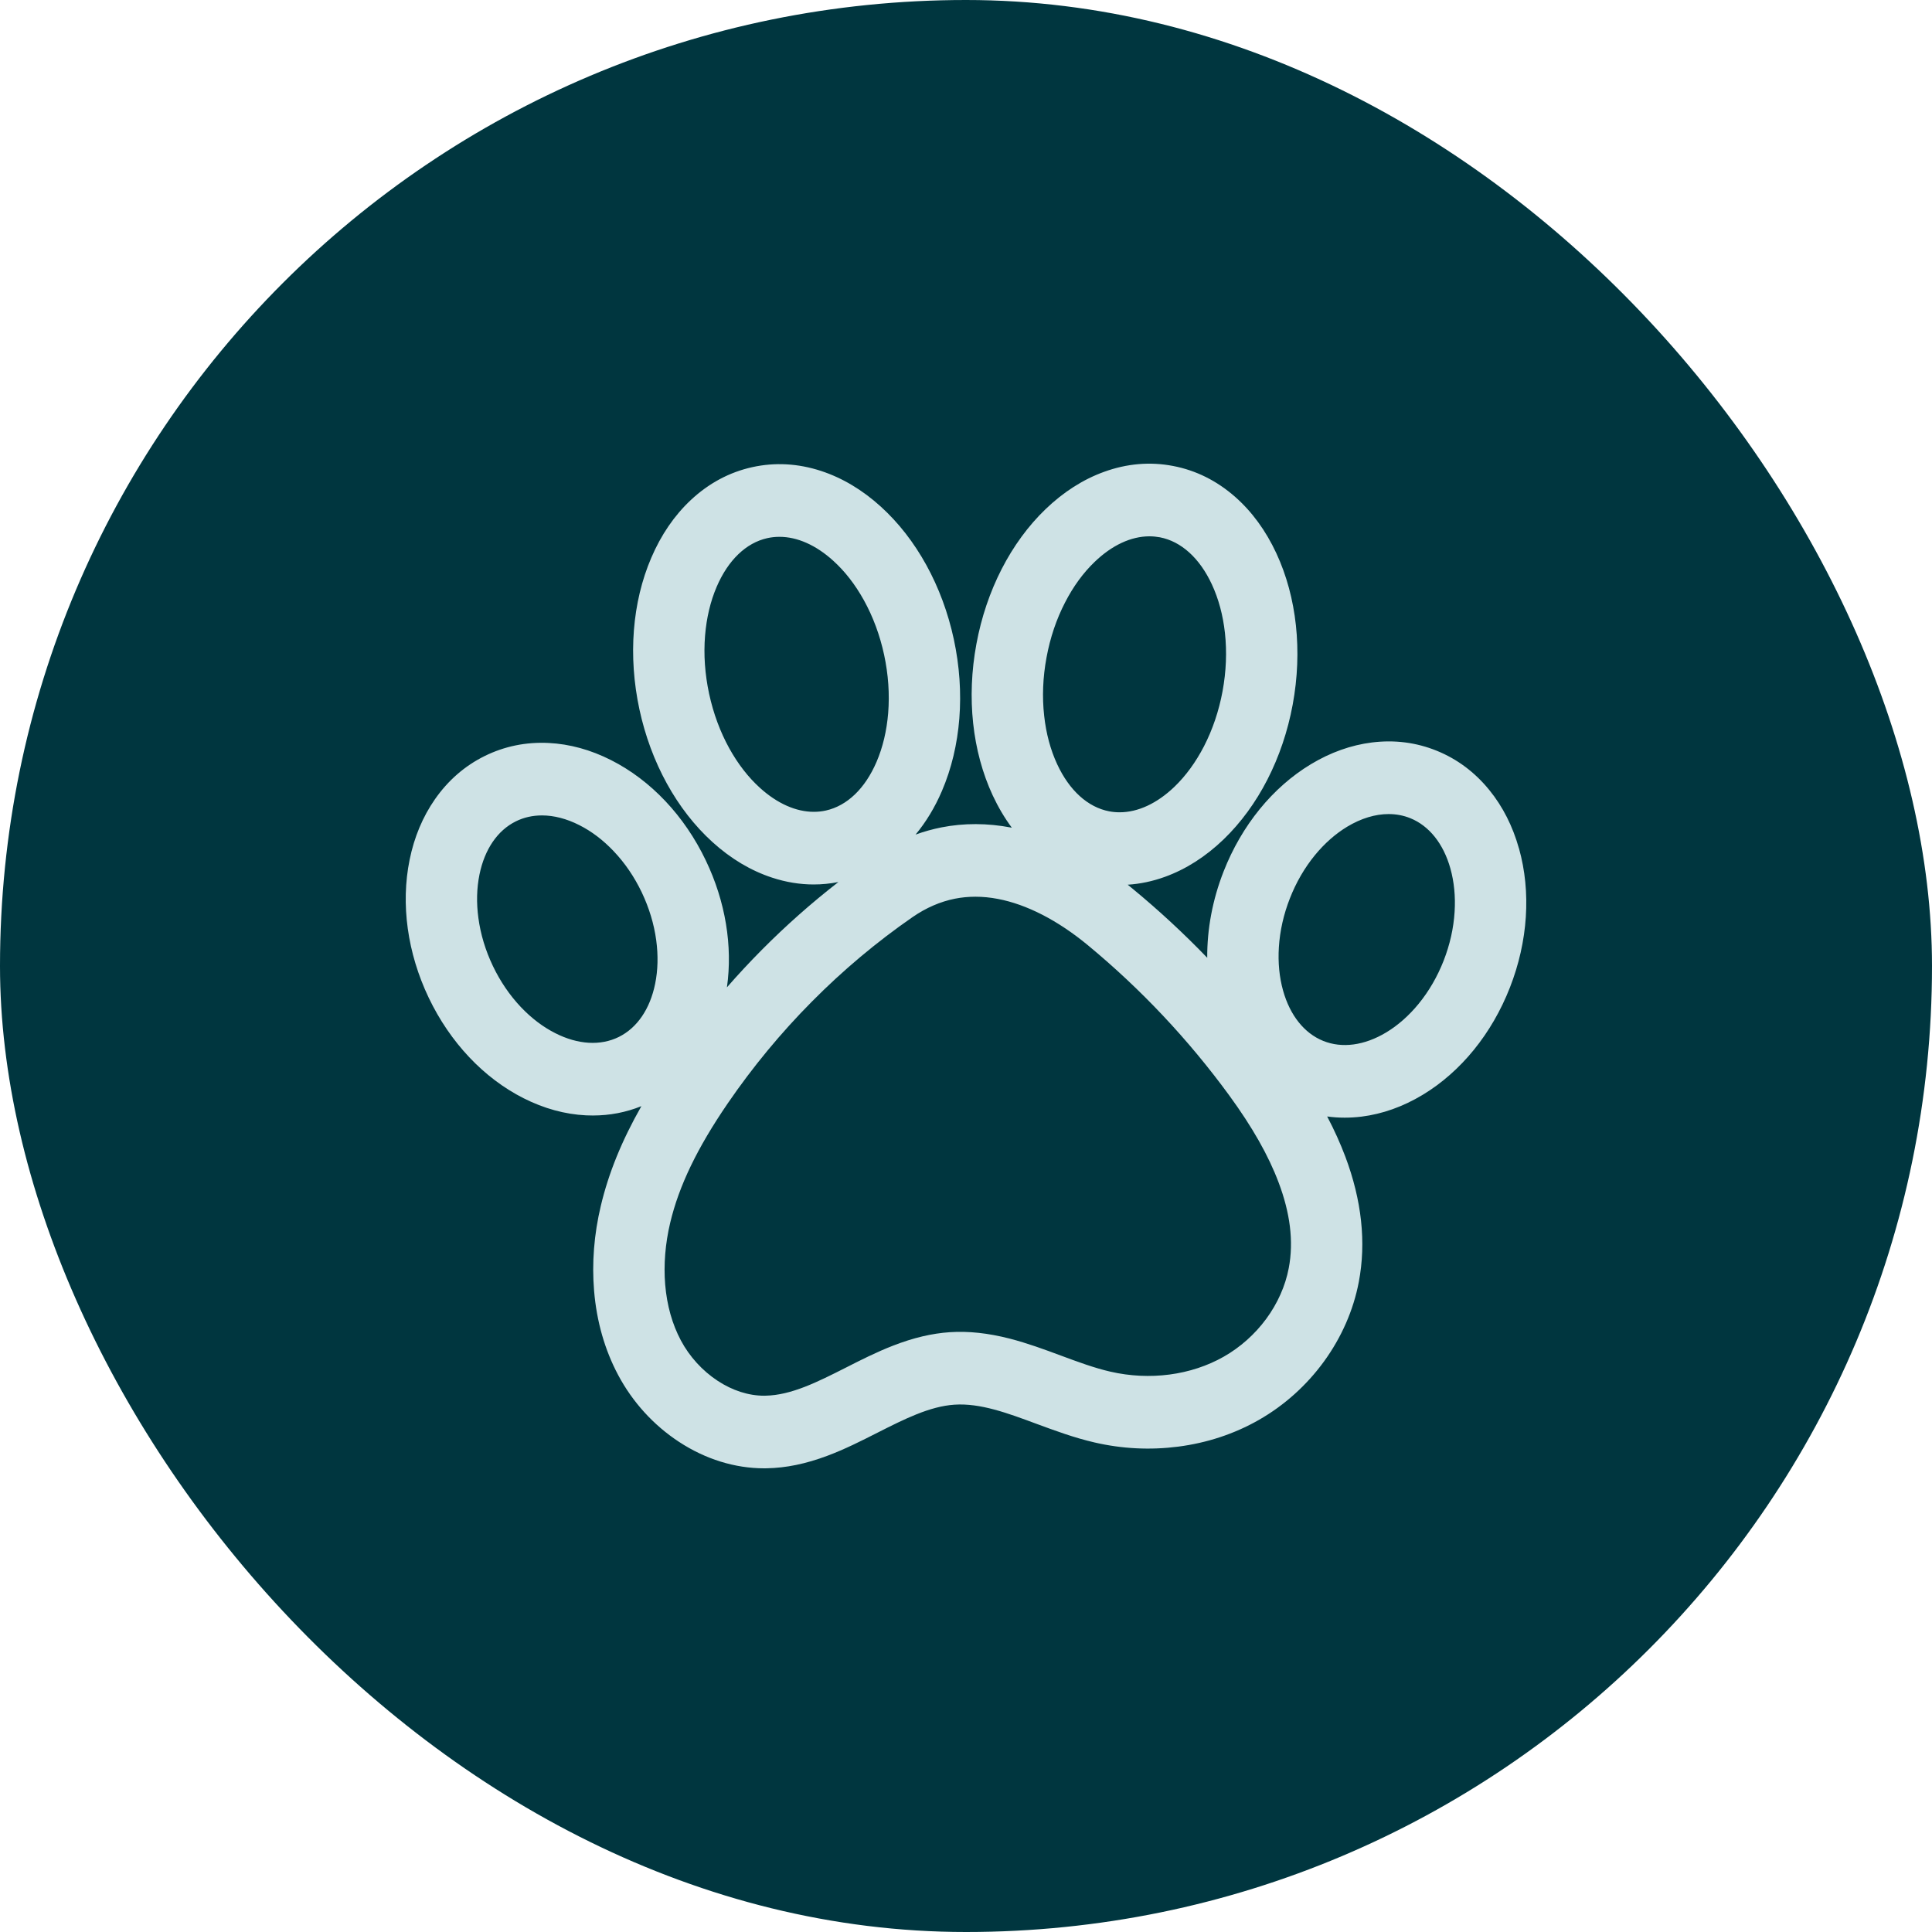 <?xml version="1.0" encoding="UTF-8"?>
<svg xmlns="http://www.w3.org/2000/svg" width="50" height="50" viewBox="0 0 50 50" fill="none">
  <rect width="50" height="50" rx="25" fill="#00363F"></rect>
  <path d="M39.311 21.96C39.15 21.384 38.892 20.875 38.545 20.448C38.171 19.987 37.713 19.644 37.182 19.429C36.652 19.214 36.088 19.142 35.505 19.215C34.964 19.283 34.434 19.472 33.927 19.777C32.937 20.373 32.134 21.36 31.666 22.555C31.38 23.285 31.238 24.047 31.243 24.787C30.635 24.156 29.992 23.561 29.317 23.004C29.273 22.967 29.229 22.931 29.185 22.896C29.507 22.876 29.83 22.808 30.15 22.692C30.693 22.495 31.202 22.17 31.664 21.726C32.562 20.861 33.198 19.622 33.455 18.235C33.711 16.848 33.561 15.458 33.033 14.321C32.761 13.735 32.402 13.244 31.967 12.86C31.492 12.442 30.951 12.172 30.358 12.059C29.765 11.945 29.165 11.996 28.573 12.211C28.031 12.407 27.521 12.733 27.059 13.177C26.161 14.041 25.525 15.281 25.269 16.668C25.012 18.055 25.162 19.445 25.69 20.582C25.833 20.888 25.998 21.168 26.186 21.421C26.18 21.419 26.173 21.418 26.166 21.417C25.552 21.3 24.945 21.298 24.363 21.413C24.137 21.458 23.914 21.52 23.695 21.599C23.966 21.273 24.195 20.895 24.377 20.47C24.872 19.317 24.981 17.924 24.685 16.545C24.388 15.166 23.716 13.946 22.794 13.11C22.319 12.679 21.8 12.369 21.252 12.189C20.654 11.993 20.052 11.96 19.463 12.091C18.874 12.222 18.341 12.508 17.878 12.941C17.454 13.338 17.11 13.84 16.856 14.433C16.361 15.585 16.252 16.979 16.548 18.358C16.845 19.736 17.516 20.956 18.439 21.793C18.914 22.224 19.433 22.533 19.981 22.713C20.34 22.831 20.7 22.89 21.058 22.89C21.272 22.89 21.486 22.869 21.698 22.827C21.002 23.367 20.337 23.956 19.711 24.587C19.402 24.899 19.102 25.221 18.813 25.552C18.965 24.485 18.775 23.331 18.268 22.272C17.716 21.115 16.844 20.192 15.813 19.671C15.286 19.404 14.743 19.255 14.199 19.228C13.612 19.199 13.055 19.313 12.541 19.567C12.028 19.821 11.596 20.197 11.256 20.685C10.941 21.137 10.72 21.663 10.601 22.25C10.367 23.396 10.543 24.665 11.095 25.821C11.648 26.978 12.52 27.902 13.55 28.422C14.078 28.689 14.621 28.838 15.165 28.865C15.224 28.868 15.284 28.869 15.343 28.869C15.781 28.869 16.202 28.788 16.599 28.627C16.089 29.524 15.749 30.364 15.549 31.207C15.373 31.947 15.315 32.687 15.375 33.406C15.441 34.2 15.651 34.933 15.997 35.584C16.37 36.286 16.915 36.885 17.574 37.316C18.258 37.764 19.018 38 19.778 38C19.801 38 19.824 38 19.846 37.999C20.344 37.99 20.857 37.884 21.413 37.675C21.868 37.505 22.296 37.288 22.709 37.078C23.403 36.727 24.058 36.396 24.701 36.353C25.369 36.308 26.075 36.57 26.823 36.848C27.303 37.025 27.799 37.209 28.328 37.331C29.042 37.496 29.769 37.532 30.491 37.439C31.239 37.342 31.94 37.111 32.573 36.751C33.916 35.987 34.886 34.651 35.166 33.175C35.36 32.155 35.242 31.063 34.816 29.931C34.687 29.59 34.532 29.245 34.347 28.894C34.497 28.915 34.648 28.925 34.8 28.925C34.945 28.925 35.091 28.916 35.238 28.898C35.778 28.83 36.309 28.641 36.816 28.336C37.806 27.74 38.609 26.753 39.076 25.558C39.544 24.364 39.628 23.085 39.312 21.96L39.311 21.96ZM27.084 17.015C27.178 16.504 27.34 16.023 27.566 15.587C27.777 15.177 28.033 14.826 28.328 14.543C28.778 14.109 29.273 13.88 29.747 13.88C29.838 13.88 29.928 13.889 30.017 13.905C30.569 14.011 31.047 14.444 31.363 15.124C31.536 15.496 31.65 15.918 31.701 16.378C31.755 16.868 31.734 17.376 31.64 17.887C31.545 18.399 31.383 18.879 31.158 19.316C30.946 19.725 30.69 20.077 30.396 20.36C29.945 20.793 29.45 21.022 28.976 21.022C28.885 21.022 28.795 21.014 28.706 20.997C28.154 20.891 27.676 20.459 27.36 19.779C27.187 19.406 27.073 18.984 27.023 18.524C26.968 18.034 26.989 17.527 27.084 17.015ZM21.061 21.01C20.601 21.01 20.116 20.796 19.668 20.39C19.365 20.116 19.099 19.772 18.875 19.369C18.638 18.94 18.462 18.464 18.352 17.956C18.243 17.447 18.207 16.941 18.247 16.449C18.285 15.988 18.386 15.563 18.548 15.185C18.844 14.496 19.309 14.049 19.858 13.927C19.961 13.904 20.066 13.893 20.172 13.893C20.632 13.893 21.117 14.106 21.565 14.513C21.868 14.787 22.134 15.13 22.357 15.533C22.595 15.963 22.771 16.438 22.881 16.947C22.99 17.455 23.025 17.962 22.986 18.453C22.948 18.914 22.847 19.34 22.685 19.717C22.389 20.407 21.924 20.853 21.375 20.976C21.272 20.999 21.167 21.01 21.061 21.01V21.01ZM16.015 26.836C15.542 27.07 14.958 27.036 14.372 26.739C14.054 26.579 13.755 26.352 13.482 26.065C13.192 25.759 12.948 25.401 12.756 25C12.564 24.598 12.438 24.181 12.381 23.76C12.327 23.365 12.337 22.986 12.409 22.632C12.542 21.98 12.876 21.491 13.349 21.257C13.556 21.154 13.785 21.103 14.026 21.103C14.334 21.103 14.663 21.187 14.992 21.354C15.31 21.514 15.609 21.741 15.881 22.028C16.172 22.334 16.416 22.692 16.608 23.093C16.799 23.495 16.926 23.912 16.983 24.333C17.036 24.728 17.027 25.107 16.955 25.461C16.822 26.114 16.488 26.602 16.015 26.836ZM33.353 32.818C33.266 33.278 33.064 33.732 32.769 34.133C32.475 34.532 32.096 34.869 31.672 35.11C30.825 35.592 29.755 35.733 28.735 35.498C28.321 35.403 27.9 35.247 27.455 35.082C27.03 34.924 26.591 34.762 26.131 34.643C25.572 34.5 25.065 34.445 24.581 34.477C24.116 34.508 23.635 34.622 23.113 34.825C22.683 34.992 22.278 35.197 21.887 35.396C21.163 35.762 20.48 36.108 19.812 36.12C19.801 36.121 19.79 36.121 19.778 36.121C19.373 36.121 18.958 35.988 18.574 35.736C18.181 35.479 17.843 35.108 17.621 34.69C17.396 34.267 17.26 33.781 17.215 33.246C17.172 32.736 17.217 32.183 17.344 31.648C17.571 30.691 18.044 29.709 18.834 28.555C19.477 27.616 20.209 26.73 21.011 25.922C21.816 25.109 22.694 24.373 23.619 23.733C23.967 23.493 24.336 23.333 24.714 23.258C24.886 23.224 25.063 23.207 25.244 23.207C25.434 23.207 25.629 23.226 25.826 23.264C26.572 23.406 27.377 23.82 28.154 24.462C29.527 25.597 30.759 26.906 31.814 28.351C32.41 29.168 32.828 29.904 33.091 30.604C33.239 30.995 33.336 31.375 33.381 31.734C33.428 32.109 33.419 32.474 33.353 32.818L33.353 32.818ZM37.645 23.599C37.619 24.023 37.523 24.448 37.361 24.863C37.198 25.278 36.98 25.653 36.713 25.98C36.462 26.286 36.18 26.535 35.875 26.719C35.311 27.058 34.732 27.136 34.243 26.938C33.754 26.74 33.386 26.278 33.206 25.637C33.109 25.29 33.072 24.912 33.097 24.514C33.124 24.09 33.219 23.665 33.382 23.25C33.544 22.835 33.762 22.46 34.029 22.133C34.28 21.827 34.562 21.578 34.867 21.394C35.227 21.178 35.593 21.068 35.937 21.068C36.133 21.068 36.322 21.103 36.499 21.175C36.988 21.373 37.356 21.835 37.536 22.476C37.633 22.823 37.67 23.201 37.645 23.599L37.645 23.599Z" fill="#CEE2E5"></path>
</svg>
